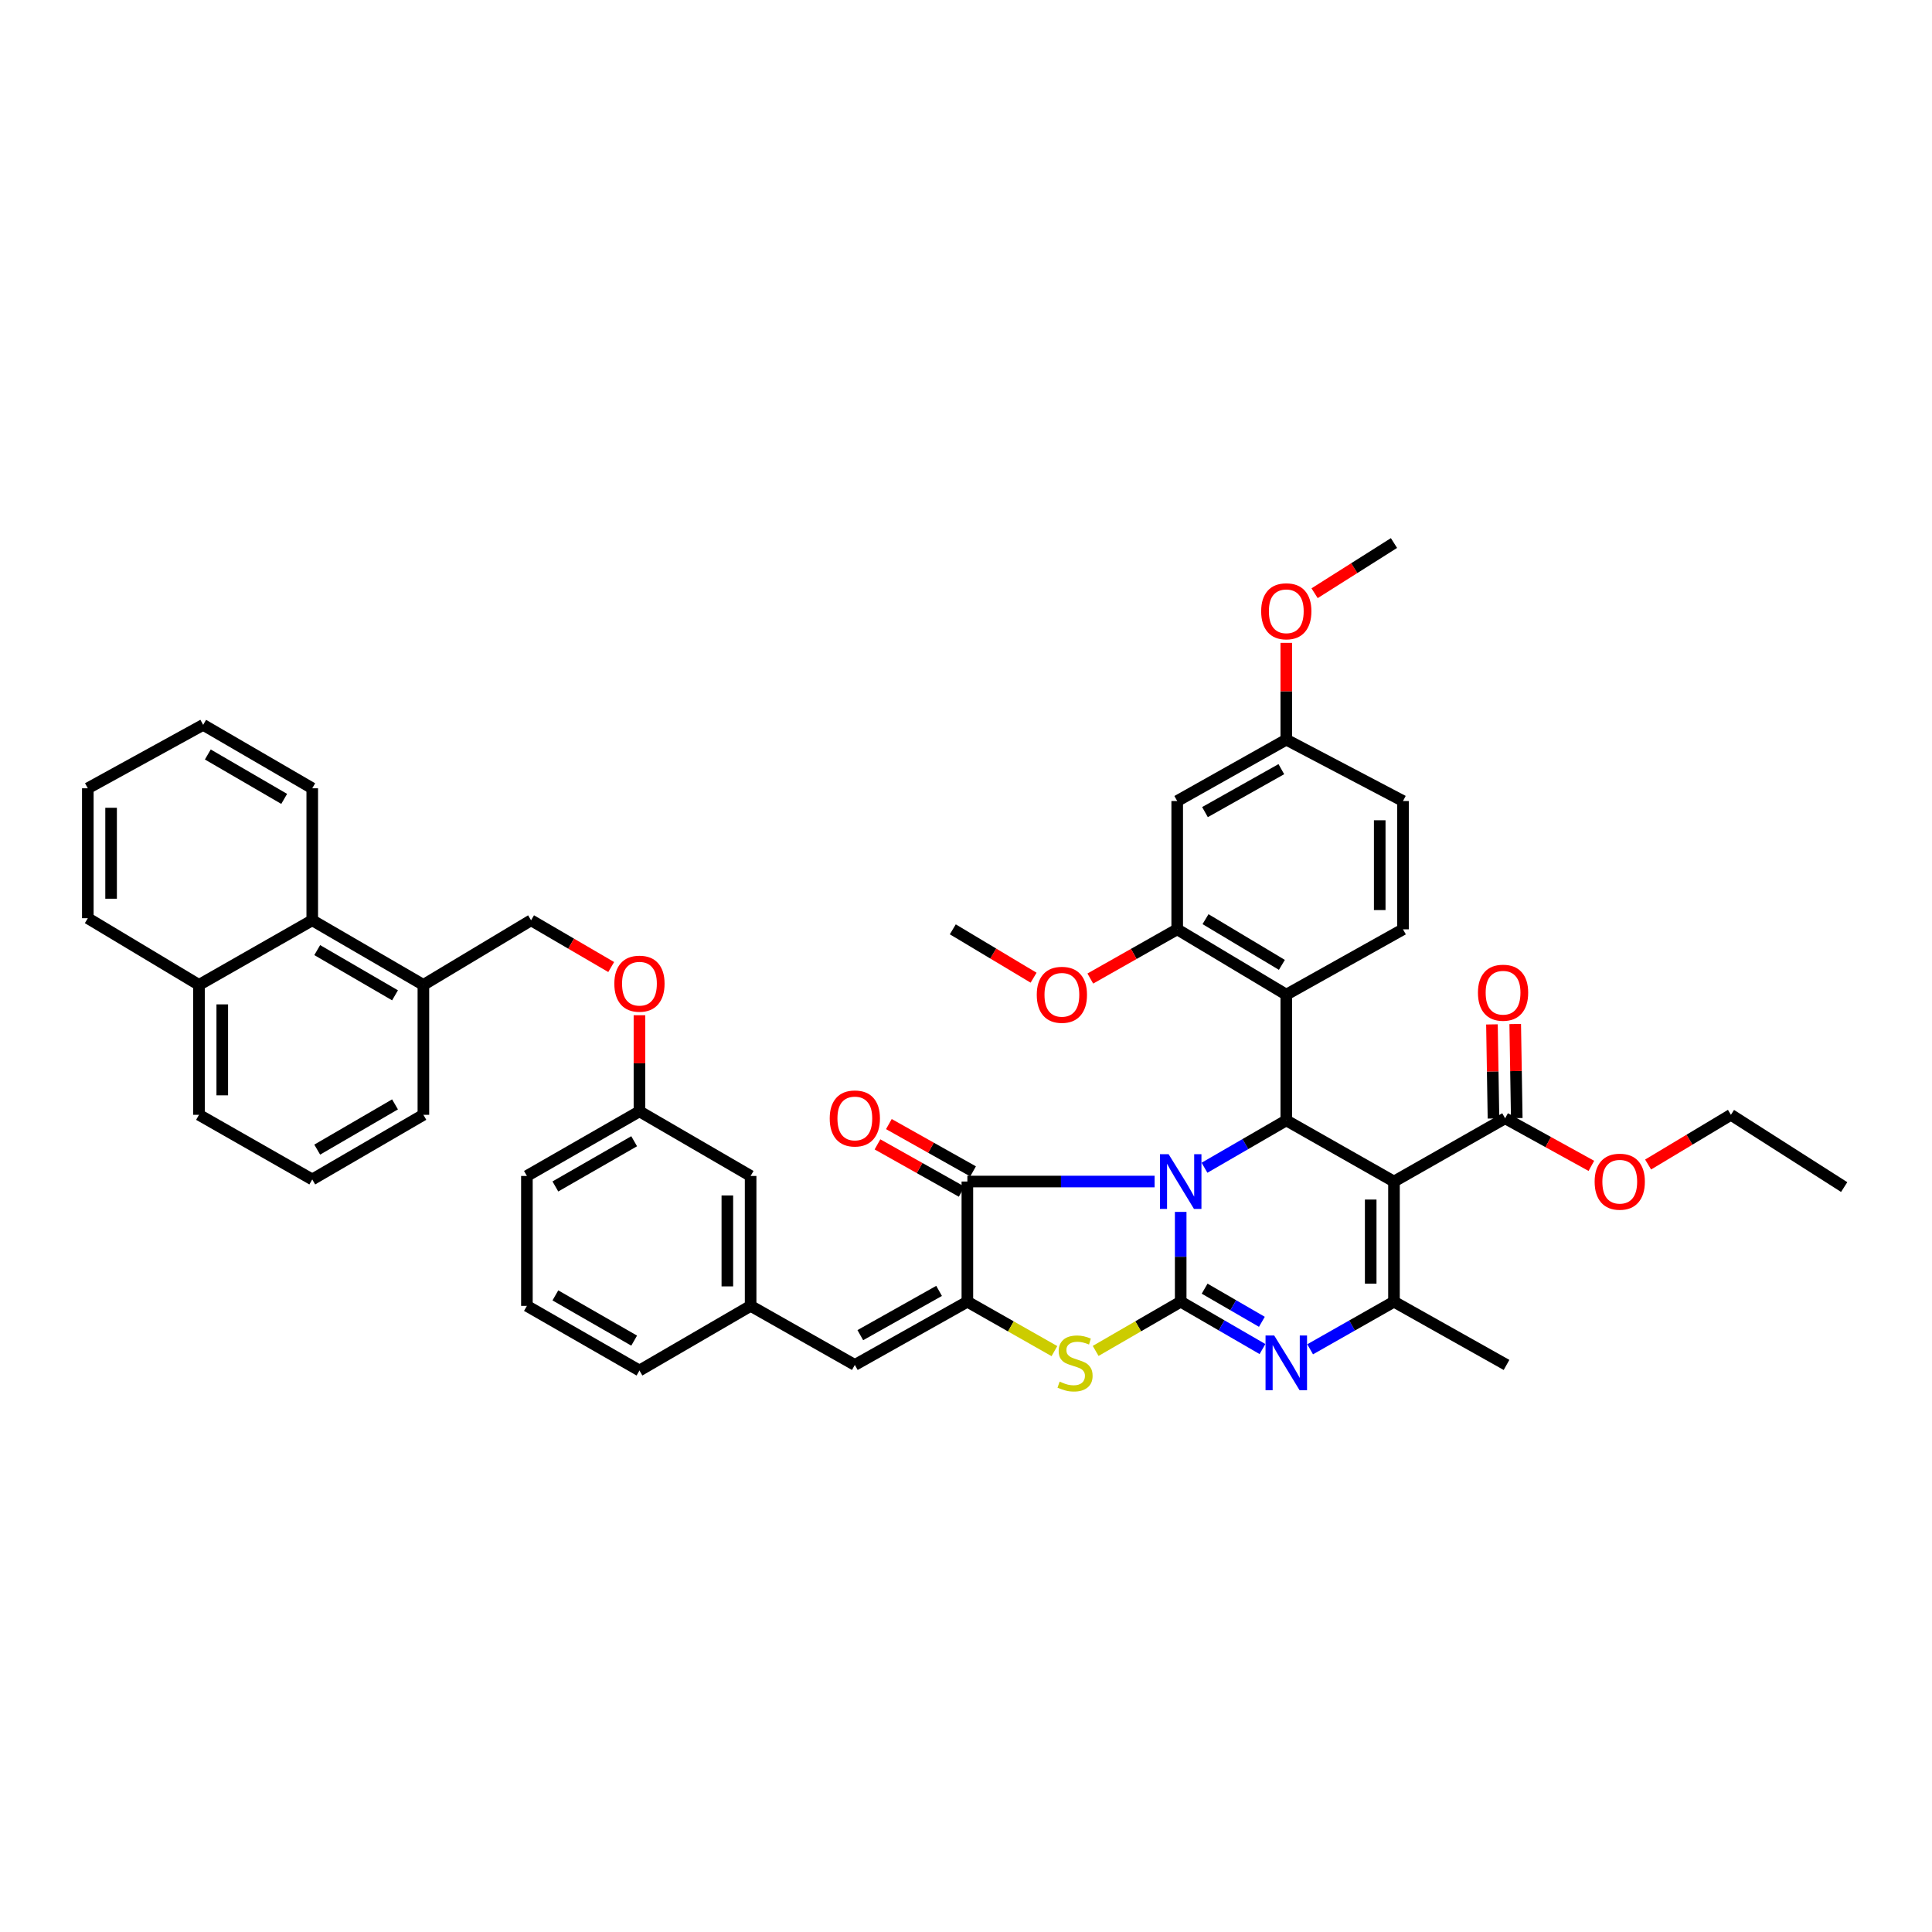 <?xml version='1.0' encoding='iso-8859-1'?>
<svg version='1.1' baseProfile='full'
              xmlns='http://www.w3.org/2000/svg'
                      xmlns:rdkit='http://www.rdkit.org/xml'
                      xmlns:xlink='http://www.w3.org/1999/xlink'
                  xml:space='preserve'
width='1000px' height='1000px' viewBox='0 0 1000 1000'>
<!-- END OF HEADER -->
<rect style='opacity:1.0;fill:#FFFFFF;stroke:none' width='1000' height='1000' x='0' y='0'> </rect>
<path class='bond-0' d='M 611.125,627.275 L 611.125,650.516' style='fill:none;fill-rule:evenodd;stroke:#0000FF;stroke-width:6px;stroke-linecap:butt;stroke-linejoin:miter;stroke-opacity:1' />
<path class='bond-0' d='M 611.125,650.516 L 611.125,673.758' style='fill:none;fill-rule:evenodd;stroke:#000000;stroke-width:6px;stroke-linecap:butt;stroke-linejoin:miter;stroke-opacity:1' />
<path class='bond-2' d='M 623.444,604.426 L 644.612,592.167' style='fill:none;fill-rule:evenodd;stroke:#0000FF;stroke-width:6px;stroke-linecap:butt;stroke-linejoin:miter;stroke-opacity:1' />
<path class='bond-2' d='M 644.612,592.167 L 665.78,579.908' style='fill:none;fill-rule:evenodd;stroke:#000000;stroke-width:6px;stroke-linecap:butt;stroke-linejoin:miter;stroke-opacity:1' />
<path class='bond-3' d='M 597.624,611.56 L 549.167,611.56' style='fill:none;fill-rule:evenodd;stroke:#0000FF;stroke-width:6px;stroke-linecap:butt;stroke-linejoin:miter;stroke-opacity:1' />
<path class='bond-3' d='M 549.167,611.56 L 500.709,611.56' style='fill:none;fill-rule:evenodd;stroke:#000000;stroke-width:6px;stroke-linecap:butt;stroke-linejoin:miter;stroke-opacity:1' />
<path class='bond-4' d='M 611.125,673.758 L 632.293,686.014' style='fill:none;fill-rule:evenodd;stroke:#000000;stroke-width:6px;stroke-linecap:butt;stroke-linejoin:miter;stroke-opacity:1' />
<path class='bond-4' d='M 632.293,686.014 L 653.461,698.27' style='fill:none;fill-rule:evenodd;stroke:#0000FF;stroke-width:6px;stroke-linecap:butt;stroke-linejoin:miter;stroke-opacity:1' />
<path class='bond-4' d='M 623.512,667.009 L 638.33,675.588' style='fill:none;fill-rule:evenodd;stroke:#000000;stroke-width:6px;stroke-linecap:butt;stroke-linejoin:miter;stroke-opacity:1' />
<path class='bond-4' d='M 638.33,675.588 L 653.147,684.168' style='fill:none;fill-rule:evenodd;stroke:#0000FF;stroke-width:6px;stroke-linecap:butt;stroke-linejoin:miter;stroke-opacity:1' />
<path class='bond-7' d='M 611.125,673.758 L 589.117,686.496' style='fill:none;fill-rule:evenodd;stroke:#000000;stroke-width:6px;stroke-linecap:butt;stroke-linejoin:miter;stroke-opacity:1' />
<path class='bond-7' d='M 589.117,686.496 L 567.109,699.234' style='fill:none;fill-rule:evenodd;stroke:#CCCC00;stroke-width:6px;stroke-linecap:butt;stroke-linejoin:miter;stroke-opacity:1' />
<path class='bond-1' d='M 721.52,611.56 L 665.78,579.908' style='fill:none;fill-rule:evenodd;stroke:#000000;stroke-width:6px;stroke-linecap:butt;stroke-linejoin:miter;stroke-opacity:1' />
<path class='bond-6' d='M 721.52,611.56 L 721.52,673.758' style='fill:none;fill-rule:evenodd;stroke:#000000;stroke-width:6px;stroke-linecap:butt;stroke-linejoin:miter;stroke-opacity:1' />
<path class='bond-6' d='M 709.473,620.889 L 709.473,664.428' style='fill:none;fill-rule:evenodd;stroke:#000000;stroke-width:6px;stroke-linecap:butt;stroke-linejoin:miter;stroke-opacity:1' />
<path class='bond-9' d='M 721.52,611.56 L 779.047,578.83' style='fill:none;fill-rule:evenodd;stroke:#000000;stroke-width:6px;stroke-linecap:butt;stroke-linejoin:miter;stroke-opacity:1' />
<path class='bond-8' d='M 665.78,579.908 L 665.78,514.825' style='fill:none;fill-rule:evenodd;stroke:#000000;stroke-width:6px;stroke-linecap:butt;stroke-linejoin:miter;stroke-opacity:1' />
<path class='bond-5' d='M 500.709,611.56 L 500.709,673.758' style='fill:none;fill-rule:evenodd;stroke:#000000;stroke-width:6px;stroke-linecap:butt;stroke-linejoin:miter;stroke-opacity:1' />
<path class='bond-14' d='M 503.66,606.308 L 481.871,594.065' style='fill:none;fill-rule:evenodd;stroke:#000000;stroke-width:6px;stroke-linecap:butt;stroke-linejoin:miter;stroke-opacity:1' />
<path class='bond-14' d='M 481.871,594.065 L 460.081,581.822' style='fill:none;fill-rule:evenodd;stroke:#FF0000;stroke-width:6px;stroke-linecap:butt;stroke-linejoin:miter;stroke-opacity:1' />
<path class='bond-14' d='M 497.759,616.811 L 475.969,604.568' style='fill:none;fill-rule:evenodd;stroke:#000000;stroke-width:6px;stroke-linecap:butt;stroke-linejoin:miter;stroke-opacity:1' />
<path class='bond-14' d='M 475.969,604.568 L 454.179,592.325' style='fill:none;fill-rule:evenodd;stroke:#FF0000;stroke-width:6px;stroke-linecap:butt;stroke-linejoin:miter;stroke-opacity:1' />
<path class='bond-45' d='M 678.123,698.396 L 699.821,686.077' style='fill:none;fill-rule:evenodd;stroke:#0000FF;stroke-width:6px;stroke-linecap:butt;stroke-linejoin:miter;stroke-opacity:1' />
<path class='bond-45' d='M 699.821,686.077 L 721.52,673.758' style='fill:none;fill-rule:evenodd;stroke:#000000;stroke-width:6px;stroke-linecap:butt;stroke-linejoin:miter;stroke-opacity:1' />
<path class='bond-10' d='M 500.709,673.758 L 442.46,706.487' style='fill:none;fill-rule:evenodd;stroke:#000000;stroke-width:6px;stroke-linecap:butt;stroke-linejoin:miter;stroke-opacity:1' />
<path class='bond-10' d='M 486.071,668.164 L 445.296,691.075' style='fill:none;fill-rule:evenodd;stroke:#000000;stroke-width:6px;stroke-linecap:butt;stroke-linejoin:miter;stroke-opacity:1' />
<path class='bond-44' d='M 500.709,673.758 L 523.238,686.548' style='fill:none;fill-rule:evenodd;stroke:#000000;stroke-width:6px;stroke-linecap:butt;stroke-linejoin:miter;stroke-opacity:1' />
<path class='bond-44' d='M 523.238,686.548 L 545.767,699.338' style='fill:none;fill-rule:evenodd;stroke:#CCCC00;stroke-width:6px;stroke-linecap:butt;stroke-linejoin:miter;stroke-opacity:1' />
<path class='bond-27' d='M 721.52,673.758 L 779.776,706.487' style='fill:none;fill-rule:evenodd;stroke:#000000;stroke-width:6px;stroke-linecap:butt;stroke-linejoin:miter;stroke-opacity:1' />
<path class='bond-11' d='M 665.78,514.825 L 609.318,481.018' style='fill:none;fill-rule:evenodd;stroke:#000000;stroke-width:6px;stroke-linecap:butt;stroke-linejoin:miter;stroke-opacity:1' />
<path class='bond-11' d='M 663.5,499.417 L 623.976,475.753' style='fill:none;fill-rule:evenodd;stroke:#000000;stroke-width:6px;stroke-linecap:butt;stroke-linejoin:miter;stroke-opacity:1' />
<path class='bond-12' d='M 665.78,514.825 L 726.192,481.018' style='fill:none;fill-rule:evenodd;stroke:#000000;stroke-width:6px;stroke-linecap:butt;stroke-linejoin:miter;stroke-opacity:1' />
<path class='bond-17' d='M 785.07,578.732 L 784.672,554.381' style='fill:none;fill-rule:evenodd;stroke:#000000;stroke-width:6px;stroke-linecap:butt;stroke-linejoin:miter;stroke-opacity:1' />
<path class='bond-17' d='M 784.672,554.381 L 784.274,530.03' style='fill:none;fill-rule:evenodd;stroke:#FF0000;stroke-width:6px;stroke-linecap:butt;stroke-linejoin:miter;stroke-opacity:1' />
<path class='bond-17' d='M 773.024,578.929 L 772.626,554.578' style='fill:none;fill-rule:evenodd;stroke:#000000;stroke-width:6px;stroke-linecap:butt;stroke-linejoin:miter;stroke-opacity:1' />
<path class='bond-17' d='M 772.626,554.578 L 772.228,530.226' style='fill:none;fill-rule:evenodd;stroke:#FF0000;stroke-width:6px;stroke-linecap:butt;stroke-linejoin:miter;stroke-opacity:1' />
<path class='bond-25' d='M 779.047,578.83 L 801.367,591.142' style='fill:none;fill-rule:evenodd;stroke:#000000;stroke-width:6px;stroke-linecap:butt;stroke-linejoin:miter;stroke-opacity:1' />
<path class='bond-25' d='M 801.367,591.142 L 823.687,603.454' style='fill:none;fill-rule:evenodd;stroke:#FF0000;stroke-width:6px;stroke-linecap:butt;stroke-linejoin:miter;stroke-opacity:1' />
<path class='bond-16' d='M 442.46,706.487 L 388.52,675.92' style='fill:none;fill-rule:evenodd;stroke:#000000;stroke-width:6px;stroke-linecap:butt;stroke-linejoin:miter;stroke-opacity:1' />
<path class='bond-13' d='M 609.318,481.018 L 609.318,414.61' style='fill:none;fill-rule:evenodd;stroke:#000000;stroke-width:6px;stroke-linecap:butt;stroke-linejoin:miter;stroke-opacity:1' />
<path class='bond-26' d='M 609.318,481.018 L 586.831,493.754' style='fill:none;fill-rule:evenodd;stroke:#000000;stroke-width:6px;stroke-linecap:butt;stroke-linejoin:miter;stroke-opacity:1' />
<path class='bond-26' d='M 586.831,493.754 L 564.344,506.491' style='fill:none;fill-rule:evenodd;stroke:#FF0000;stroke-width:6px;stroke-linecap:butt;stroke-linejoin:miter;stroke-opacity:1' />
<path class='bond-24' d='M 726.192,481.018 L 726.192,414.61' style='fill:none;fill-rule:evenodd;stroke:#000000;stroke-width:6px;stroke-linecap:butt;stroke-linejoin:miter;stroke-opacity:1' />
<path class='bond-24' d='M 714.144,471.057 L 714.144,424.571' style='fill:none;fill-rule:evenodd;stroke:#000000;stroke-width:6px;stroke-linecap:butt;stroke-linejoin:miter;stroke-opacity:1' />
<path class='bond-46' d='M 609.318,414.61 L 665.78,382.851' style='fill:none;fill-rule:evenodd;stroke:#000000;stroke-width:6px;stroke-linecap:butt;stroke-linejoin:miter;stroke-opacity:1' />
<path class='bond-46' d='M 623.693,420.346 L 663.217,398.115' style='fill:none;fill-rule:evenodd;stroke:#000000;stroke-width:6px;stroke-linecap:butt;stroke-linejoin:miter;stroke-opacity:1' />
<path class='bond-15' d='M 161.619,476.34 L 219.146,509.778' style='fill:none;fill-rule:evenodd;stroke:#000000;stroke-width:6px;stroke-linecap:butt;stroke-linejoin:miter;stroke-opacity:1' />
<path class='bond-15' d='M 164.194,491.771 L 204.463,515.178' style='fill:none;fill-rule:evenodd;stroke:#000000;stroke-width:6px;stroke-linecap:butt;stroke-linejoin:miter;stroke-opacity:1' />
<path class='bond-22' d='M 161.619,476.34 L 102.995,509.778' style='fill:none;fill-rule:evenodd;stroke:#000000;stroke-width:6px;stroke-linecap:butt;stroke-linejoin:miter;stroke-opacity:1' />
<path class='bond-34' d='M 161.619,476.34 L 161.619,408.017' style='fill:none;fill-rule:evenodd;stroke:#000000;stroke-width:6px;stroke-linecap:butt;stroke-linejoin:miter;stroke-opacity:1' />
<path class='bond-23' d='M 388.52,675.92 L 388.52,608.675' style='fill:none;fill-rule:evenodd;stroke:#000000;stroke-width:6px;stroke-linecap:butt;stroke-linejoin:miter;stroke-opacity:1' />
<path class='bond-23' d='M 376.473,665.833 L 376.473,618.762' style='fill:none;fill-rule:evenodd;stroke:#000000;stroke-width:6px;stroke-linecap:butt;stroke-linejoin:miter;stroke-opacity:1' />
<path class='bond-33' d='M 388.52,675.92 L 330.98,709.372' style='fill:none;fill-rule:evenodd;stroke:#000000;stroke-width:6px;stroke-linecap:butt;stroke-linejoin:miter;stroke-opacity:1' />
<path class='bond-18' d='M 219.146,509.778 L 274.886,476.34' style='fill:none;fill-rule:evenodd;stroke:#000000;stroke-width:6px;stroke-linecap:butt;stroke-linejoin:miter;stroke-opacity:1' />
<path class='bond-32' d='M 219.146,509.778 L 219.146,577.023' style='fill:none;fill-rule:evenodd;stroke:#000000;stroke-width:6px;stroke-linecap:butt;stroke-linejoin:miter;stroke-opacity:1' />
<path class='bond-19' d='M 274.886,476.34 L 295.621,488.438' style='fill:none;fill-rule:evenodd;stroke:#000000;stroke-width:6px;stroke-linecap:butt;stroke-linejoin:miter;stroke-opacity:1' />
<path class='bond-19' d='M 295.621,488.438 L 316.357,500.536' style='fill:none;fill-rule:evenodd;stroke:#FF0000;stroke-width:6px;stroke-linecap:butt;stroke-linejoin:miter;stroke-opacity:1' />
<path class='bond-20' d='M 330.98,525.483 L 330.98,550.36' style='fill:none;fill-rule:evenodd;stroke:#FF0000;stroke-width:6px;stroke-linecap:butt;stroke-linejoin:miter;stroke-opacity:1' />
<path class='bond-20' d='M 330.98,550.36 L 330.98,575.236' style='fill:none;fill-rule:evenodd;stroke:#000000;stroke-width:6px;stroke-linecap:butt;stroke-linejoin:miter;stroke-opacity:1' />
<path class='bond-21' d='M 665.78,382.851 L 726.192,414.61' style='fill:none;fill-rule:evenodd;stroke:#000000;stroke-width:6px;stroke-linecap:butt;stroke-linejoin:miter;stroke-opacity:1' />
<path class='bond-29' d='M 665.78,382.851 L 665.78,357.795' style='fill:none;fill-rule:evenodd;stroke:#000000;stroke-width:6px;stroke-linecap:butt;stroke-linejoin:miter;stroke-opacity:1' />
<path class='bond-29' d='M 665.78,357.795 L 665.78,332.739' style='fill:none;fill-rule:evenodd;stroke:#FF0000;stroke-width:6px;stroke-linecap:butt;stroke-linejoin:miter;stroke-opacity:1' />
<path class='bond-37' d='M 102.995,509.778 L 45.455,475.262' style='fill:none;fill-rule:evenodd;stroke:#000000;stroke-width:6px;stroke-linecap:butt;stroke-linejoin:miter;stroke-opacity:1' />
<path class='bond-48' d='M 102.995,509.778 L 102.995,577.023' style='fill:none;fill-rule:evenodd;stroke:#000000;stroke-width:6px;stroke-linecap:butt;stroke-linejoin:miter;stroke-opacity:1' />
<path class='bond-48' d='M 115.042,519.865 L 115.042,566.937' style='fill:none;fill-rule:evenodd;stroke:#000000;stroke-width:6px;stroke-linecap:butt;stroke-linejoin:miter;stroke-opacity:1' />
<path class='bond-28' d='M 388.52,608.675 L 330.98,575.236' style='fill:none;fill-rule:evenodd;stroke:#000000;stroke-width:6px;stroke-linecap:butt;stroke-linejoin:miter;stroke-opacity:1' />
<path class='bond-38' d='M 853.059,602.75 L 874.49,589.887' style='fill:none;fill-rule:evenodd;stroke:#FF0000;stroke-width:6px;stroke-linecap:butt;stroke-linejoin:miter;stroke-opacity:1' />
<path class='bond-38' d='M 874.49,589.887 L 895.921,577.023' style='fill:none;fill-rule:evenodd;stroke:#000000;stroke-width:6px;stroke-linecap:butt;stroke-linejoin:miter;stroke-opacity:1' />
<path class='bond-39' d='M 534.984,506.056 L 514.075,493.537' style='fill:none;fill-rule:evenodd;stroke:#FF0000;stroke-width:6px;stroke-linecap:butt;stroke-linejoin:miter;stroke-opacity:1' />
<path class='bond-39' d='M 514.075,493.537 L 493.166,481.018' style='fill:none;fill-rule:evenodd;stroke:#000000;stroke-width:6px;stroke-linecap:butt;stroke-linejoin:miter;stroke-opacity:1' />
<path class='bond-47' d='M 330.98,575.236 L 272.724,608.675' style='fill:none;fill-rule:evenodd;stroke:#000000;stroke-width:6px;stroke-linecap:butt;stroke-linejoin:miter;stroke-opacity:1' />
<path class='bond-47' d='M 328.239,590.701 L 287.46,614.108' style='fill:none;fill-rule:evenodd;stroke:#000000;stroke-width:6px;stroke-linecap:butt;stroke-linejoin:miter;stroke-opacity:1' />
<path class='bond-40' d='M 680.429,307.053 L 700.975,294.061' style='fill:none;fill-rule:evenodd;stroke:#FF0000;stroke-width:6px;stroke-linecap:butt;stroke-linejoin:miter;stroke-opacity:1' />
<path class='bond-40' d='M 700.975,294.061 L 721.52,281.07' style='fill:none;fill-rule:evenodd;stroke:#000000;stroke-width:6px;stroke-linecap:butt;stroke-linejoin:miter;stroke-opacity:1' />
<path class='bond-30' d='M 161.619,610.475 L 219.146,577.023' style='fill:none;fill-rule:evenodd;stroke:#000000;stroke-width:6px;stroke-linecap:butt;stroke-linejoin:miter;stroke-opacity:1' />
<path class='bond-30' d='M 164.192,595.043 L 204.461,571.626' style='fill:none;fill-rule:evenodd;stroke:#000000;stroke-width:6px;stroke-linecap:butt;stroke-linejoin:miter;stroke-opacity:1' />
<path class='bond-35' d='M 161.619,610.475 L 102.995,577.023' style='fill:none;fill-rule:evenodd;stroke:#000000;stroke-width:6px;stroke-linecap:butt;stroke-linejoin:miter;stroke-opacity:1' />
<path class='bond-31' d='M 272.724,675.92 L 330.98,709.372' style='fill:none;fill-rule:evenodd;stroke:#000000;stroke-width:6px;stroke-linecap:butt;stroke-linejoin:miter;stroke-opacity:1' />
<path class='bond-31' d='M 287.462,670.49 L 328.241,693.906' style='fill:none;fill-rule:evenodd;stroke:#000000;stroke-width:6px;stroke-linecap:butt;stroke-linejoin:miter;stroke-opacity:1' />
<path class='bond-36' d='M 272.724,675.92 L 272.724,608.675' style='fill:none;fill-rule:evenodd;stroke:#000000;stroke-width:6px;stroke-linecap:butt;stroke-linejoin:miter;stroke-opacity:1' />
<path class='bond-42' d='M 161.619,408.017 L 105.157,375.181' style='fill:none;fill-rule:evenodd;stroke:#000000;stroke-width:6px;stroke-linecap:butt;stroke-linejoin:miter;stroke-opacity:1' />
<path class='bond-42' d='M 147.093,413.506 L 107.569,390.521' style='fill:none;fill-rule:evenodd;stroke:#000000;stroke-width:6px;stroke-linecap:butt;stroke-linejoin:miter;stroke-opacity:1' />
<path class='bond-49' d='M 45.455,475.262 L 45.455,408.017' style='fill:none;fill-rule:evenodd;stroke:#000000;stroke-width:6px;stroke-linecap:butt;stroke-linejoin:miter;stroke-opacity:1' />
<path class='bond-49' d='M 57.502,465.175 L 57.502,418.104' style='fill:none;fill-rule:evenodd;stroke:#000000;stroke-width:6px;stroke-linecap:butt;stroke-linejoin:miter;stroke-opacity:1' />
<path class='bond-41' d='M 895.921,577.023 L 954.545,614.424' style='fill:none;fill-rule:evenodd;stroke:#000000;stroke-width:6px;stroke-linecap:butt;stroke-linejoin:miter;stroke-opacity:1' />
<path class='bond-43' d='M 105.157,375.181 L 45.455,408.017' style='fill:none;fill-rule:evenodd;stroke:#000000;stroke-width:6px;stroke-linecap:butt;stroke-linejoin:miter;stroke-opacity:1' />
<path  class='atom-0' d='M 604.865 597.4
L 614.145 612.4
Q 615.065 613.88, 616.545 616.56
Q 618.025 619.24, 618.105 619.4
L 618.105 597.4
L 621.865 597.4
L 621.865 625.72
L 617.985 625.72
L 608.025 609.32
Q 606.865 607.4, 605.625 605.2
Q 604.425 603, 604.065 602.32
L 604.065 625.72
L 600.385 625.72
L 600.385 597.4
L 604.865 597.4
' fill='#0000FF'/>
<path  class='atom-5' d='M 659.52 691.243
L 668.8 706.243
Q 669.72 707.723, 671.2 710.403
Q 672.68 713.083, 672.76 713.243
L 672.76 691.243
L 676.52 691.243
L 676.52 719.563
L 672.64 719.563
L 662.68 703.163
Q 661.52 701.243, 660.28 699.043
Q 659.08 696.843, 658.72 696.163
L 658.72 719.563
L 655.04 719.563
L 655.04 691.243
L 659.52 691.243
' fill='#0000FF'/>
<path  class='atom-8' d='M 548.449 715.123
Q 548.769 715.243, 550.089 715.803
Q 551.409 716.363, 552.849 716.723
Q 554.329 717.043, 555.769 717.043
Q 558.449 717.043, 560.009 715.763
Q 561.569 714.443, 561.569 712.163
Q 561.569 710.603, 560.769 709.643
Q 560.009 708.683, 558.809 708.163
Q 557.609 707.643, 555.609 707.043
Q 553.089 706.283, 551.569 705.563
Q 550.089 704.843, 549.009 703.323
Q 547.969 701.803, 547.969 699.243
Q 547.969 695.683, 550.369 693.483
Q 552.809 691.283, 557.609 691.283
Q 560.889 691.283, 564.609 692.843
L 563.689 695.923
Q 560.289 694.523, 557.729 694.523
Q 554.969 694.523, 553.449 695.683
Q 551.929 696.803, 551.969 698.763
Q 551.969 700.283, 552.729 701.203
Q 553.529 702.123, 554.649 702.643
Q 555.809 703.163, 557.729 703.763
Q 560.289 704.563, 561.809 705.363
Q 563.329 706.163, 564.409 707.803
Q 565.529 709.403, 565.529 712.163
Q 565.529 716.083, 562.889 718.203
Q 560.289 720.283, 555.929 720.283
Q 553.409 720.283, 551.489 719.723
Q 549.609 719.203, 547.369 718.283
L 548.449 715.123
' fill='#CCCC00'/>
<path  class='atom-15' d='M 429.46 578.91
Q 429.46 572.11, 432.82 568.31
Q 436.18 564.51, 442.46 564.51
Q 448.74 564.51, 452.1 568.31
Q 455.46 572.11, 455.46 578.91
Q 455.46 585.79, 452.06 589.71
Q 448.66 593.59, 442.46 593.59
Q 436.22 593.59, 432.82 589.71
Q 429.46 585.83, 429.46 578.91
M 442.46 590.39
Q 446.78 590.39, 449.1 587.51
Q 451.46 584.59, 451.46 578.91
Q 451.46 573.35, 449.1 570.55
Q 446.78 567.71, 442.46 567.71
Q 438.14 567.71, 435.78 570.51
Q 433.46 573.31, 433.46 578.91
Q 433.46 584.63, 435.78 587.51
Q 438.14 590.39, 442.46 590.39
' fill='#FF0000'/>
<path  class='atom-18' d='M 764.983 513.821
Q 764.983 507.021, 768.343 503.221
Q 771.703 499.421, 777.983 499.421
Q 784.263 499.421, 787.623 503.221
Q 790.983 507.021, 790.983 513.821
Q 790.983 520.701, 787.583 524.621
Q 784.183 528.501, 777.983 528.501
Q 771.743 528.501, 768.343 524.621
Q 764.983 520.741, 764.983 513.821
M 777.983 525.301
Q 782.303 525.301, 784.623 522.421
Q 786.983 519.501, 786.983 513.821
Q 786.983 508.261, 784.623 505.461
Q 782.303 502.621, 777.983 502.621
Q 773.663 502.621, 771.303 505.421
Q 768.983 508.221, 768.983 513.821
Q 768.983 519.541, 771.303 522.421
Q 773.663 525.301, 777.983 525.301
' fill='#FF0000'/>
<path  class='atom-21' d='M 317.98 509.149
Q 317.98 502.349, 321.34 498.549
Q 324.7 494.749, 330.98 494.749
Q 337.26 494.749, 340.62 498.549
Q 343.98 502.349, 343.98 509.149
Q 343.98 516.029, 340.58 519.949
Q 337.18 523.829, 330.98 523.829
Q 324.74 523.829, 321.34 519.949
Q 317.98 516.069, 317.98 509.149
M 330.98 520.629
Q 335.3 520.629, 337.62 517.749
Q 339.98 514.829, 339.98 509.149
Q 339.98 503.589, 337.62 500.789
Q 335.3 497.949, 330.98 497.949
Q 326.66 497.949, 324.3 500.749
Q 321.98 503.549, 321.98 509.149
Q 321.98 514.869, 324.3 517.749
Q 326.66 520.629, 330.98 520.629
' fill='#FF0000'/>
<path  class='atom-26' d='M 825.381 611.64
Q 825.381 604.84, 828.741 601.04
Q 832.101 597.24, 838.381 597.24
Q 844.661 597.24, 848.021 601.04
Q 851.381 604.84, 851.381 611.64
Q 851.381 618.52, 847.981 622.44
Q 844.581 626.32, 838.381 626.32
Q 832.141 626.32, 828.741 622.44
Q 825.381 618.56, 825.381 611.64
M 838.381 623.12
Q 842.701 623.12, 845.021 620.24
Q 847.381 617.32, 847.381 611.64
Q 847.381 606.08, 845.021 603.28
Q 842.701 600.44, 838.381 600.44
Q 834.061 600.44, 831.701 603.24
Q 829.381 606.04, 829.381 611.64
Q 829.381 617.36, 831.701 620.24
Q 834.061 623.12, 838.381 623.12
' fill='#FF0000'/>
<path  class='atom-27' d='M 536.629 514.905
Q 536.629 508.105, 539.989 504.305
Q 543.349 500.505, 549.629 500.505
Q 555.909 500.505, 559.269 504.305
Q 562.629 508.105, 562.629 514.905
Q 562.629 521.785, 559.229 525.705
Q 555.829 529.585, 549.629 529.585
Q 543.389 529.585, 539.989 525.705
Q 536.629 521.825, 536.629 514.905
M 549.629 526.385
Q 553.949 526.385, 556.269 523.505
Q 558.629 520.585, 558.629 514.905
Q 558.629 509.345, 556.269 506.545
Q 553.949 503.705, 549.629 503.705
Q 545.309 503.705, 542.949 506.505
Q 540.629 509.305, 540.629 514.905
Q 540.629 520.625, 542.949 523.505
Q 545.309 526.385, 549.629 526.385
' fill='#FF0000'/>
<path  class='atom-30' d='M 652.78 316.395
Q 652.78 309.595, 656.14 305.795
Q 659.5 301.995, 665.78 301.995
Q 672.06 301.995, 675.42 305.795
Q 678.78 309.595, 678.78 316.395
Q 678.78 323.275, 675.38 327.195
Q 671.98 331.075, 665.78 331.075
Q 659.54 331.075, 656.14 327.195
Q 652.78 323.315, 652.78 316.395
M 665.78 327.875
Q 670.1 327.875, 672.42 324.995
Q 674.78 322.075, 674.78 316.395
Q 674.78 310.835, 672.42 308.035
Q 670.1 305.195, 665.78 305.195
Q 661.46 305.195, 659.1 307.995
Q 656.78 310.795, 656.78 316.395
Q 656.78 322.115, 659.1 324.995
Q 661.46 327.875, 665.78 327.875
' fill='#FF0000'/>
</svg>
